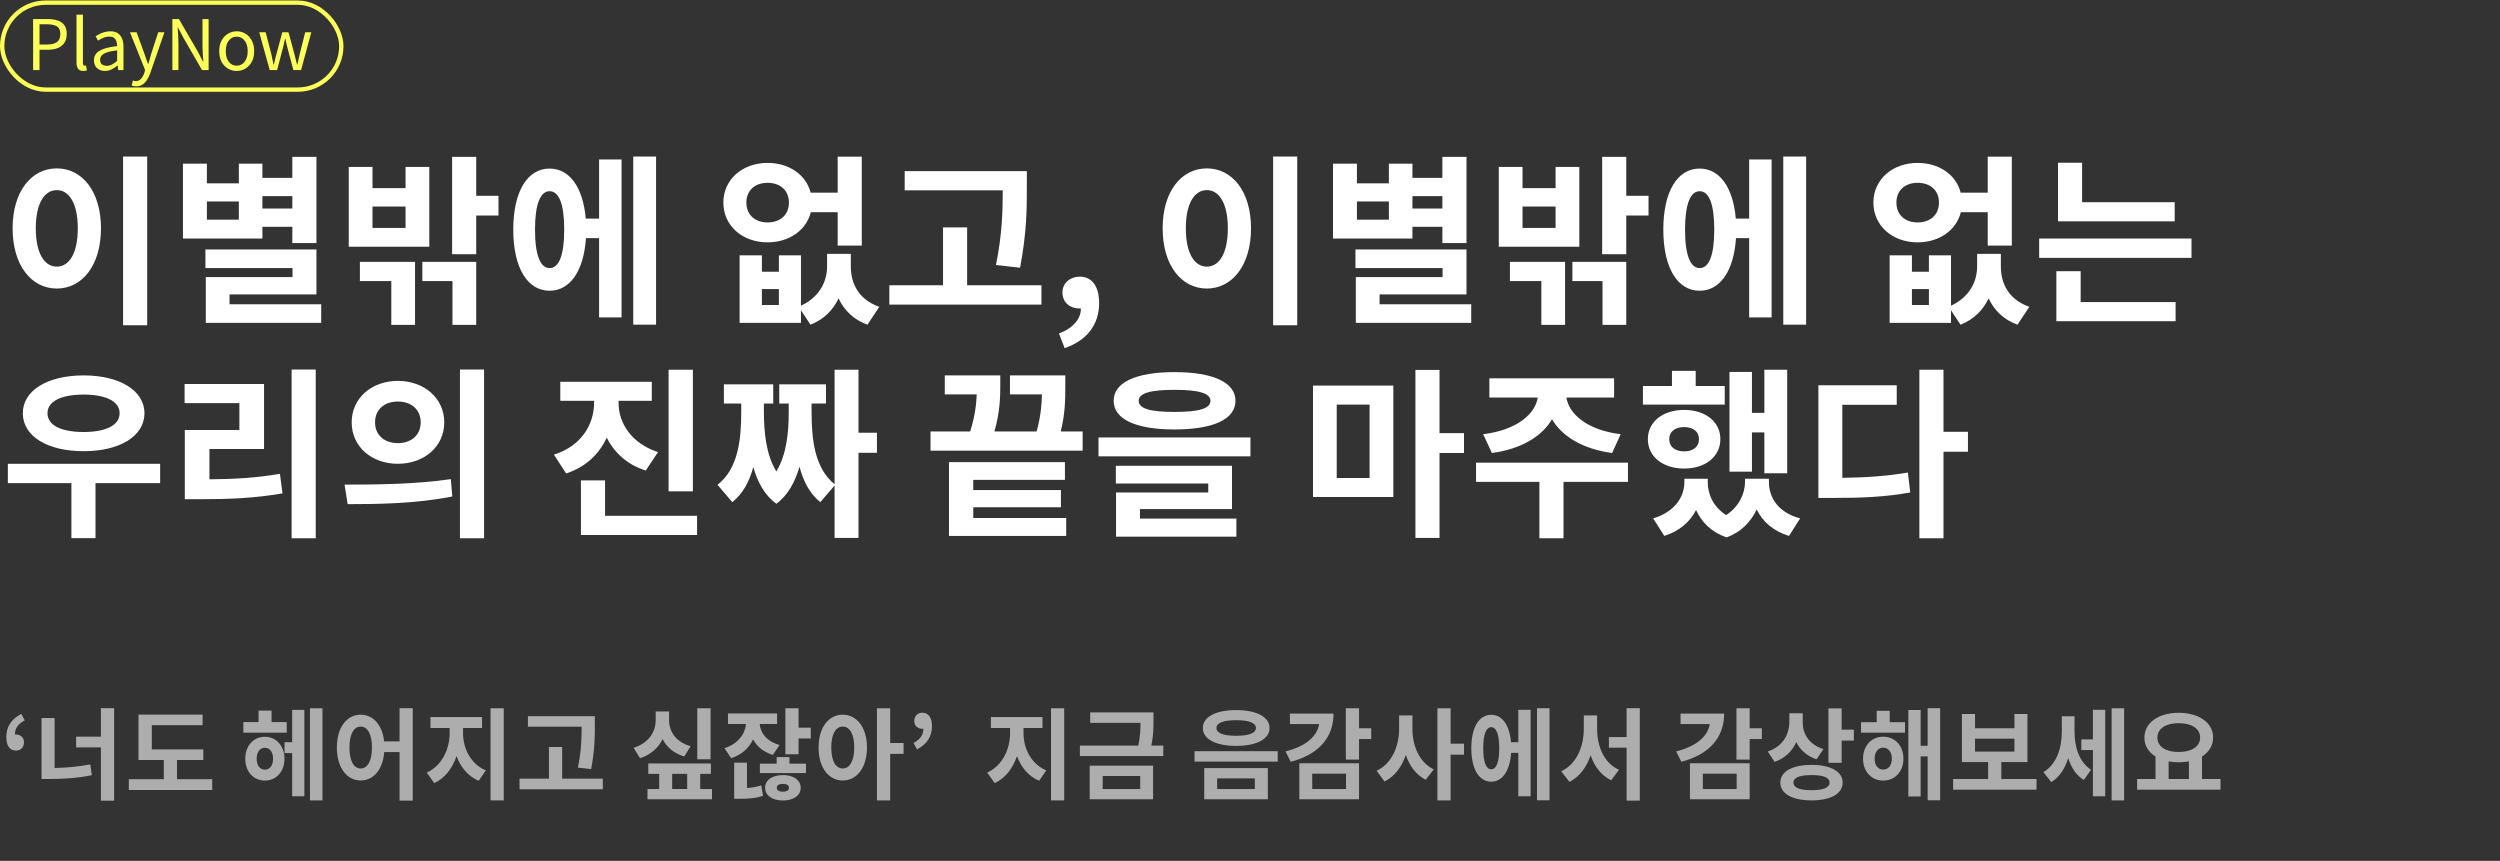<svg width="575" height="198" viewBox="0 0 575 198" fill="none" xmlns="http://www.w3.org/2000/svg">
<rect x="0" y="0" width="575" height="198" fill="#333333" stroke="none"/>
<path d="M28.308 35.999H33.852V74.807H28.308V35.999ZM13.062 38.729C18.9 38.729 23.226 44.021 23.226 52.505C23.226 61.031 18.9 66.365 13.062 66.365C7.224 66.365 2.898 61.031 2.898 52.505C2.898 44.021 7.224 38.729 13.062 38.729ZM13.062 43.727C10.206 43.727 8.232 46.793 8.232 52.505C8.232 58.259 10.206 61.325 13.062 61.325C15.918 61.325 17.892 58.259 17.892 52.505C17.892 46.793 15.918 43.727 13.062 43.727ZM67.239 45.113H60.351V47.969H67.239V45.113ZM54.933 50.531V46.331H47.583V50.531H54.933ZM60.351 52.169V54.857H42.081V37.637H47.583V42.173H54.933V37.637H60.351V40.913H67.239V36.083H72.783V55.907H67.239V52.169H60.351ZM52.791 69.977H73.875V74.261H47.331V63.719H67.281V61.661H47.247V57.377H72.783V67.709H52.791V69.977ZM93.275 52.421V47.507H85.673V52.421H93.275ZM98.735 38.393V56.747H80.213V38.393H85.673V43.265H93.275V38.393H98.735ZM82.775 64.643V60.233H95.459V74.723H89.999V64.643H82.775ZM97.139 64.643V60.233H109.529V74.723H104.069V64.643H97.139ZM114.653 45.029V49.565H109.529V58.469H103.985V36.083H109.529V45.029H114.653ZM126.41 61.661C128.552 61.661 129.77 58.763 129.77 52.799C129.77 46.877 128.552 43.979 126.41 43.979C124.31 43.979 123.05 46.877 123.05 52.799C123.05 58.763 124.31 61.661 126.41 61.661ZM137.792 50.279V36.671H142.958V73.001H137.792V54.773H134.768C134.264 62.333 131.114 66.869 126.41 66.869C121.286 66.869 118.052 61.577 118.052 52.799C118.052 44.063 121.286 38.771 126.41 38.771C130.988 38.771 134.096 43.055 134.726 50.279H137.792ZM145.646 35.999H150.896V74.681H145.646V35.999ZM171.665 46.583C171.665 49.481 173.723 51.161 176.537 51.161C179.393 51.161 181.451 49.481 181.451 46.583C181.451 43.727 179.393 42.047 176.537 42.047C173.723 42.047 171.665 43.727 171.665 46.583ZM192.665 48.809H186.491C185.441 52.967 181.493 55.739 176.537 55.739C170.741 55.739 166.373 51.917 166.373 46.583C166.373 41.291 170.741 37.469 176.537 37.469C181.493 37.469 185.399 40.199 186.449 44.315H192.665V36.041H198.209V56.495H192.665V48.809ZM179.141 70.145V66.491H175.235V70.145H179.141ZM195.689 58.385V61.283C195.689 65.273 197.537 68.927 202.241 70.565L199.511 74.681C196.277 73.505 194.135 71.321 192.875 68.633C191.615 71.279 189.515 73.463 186.407 74.681L184.223 71.363V74.261H170.111V58.721H175.235V62.501H179.141V58.721H184.223V70.313C188.465 68.339 190.229 64.769 190.229 61.283V58.385H195.689ZM234.619 61.577L229.075 60.947C230.545 53.639 230.629 48.263 230.629 43.769H208.075V39.359H236.173V43.055C236.173 47.885 236.173 53.345 234.619 61.577ZM222.439 65.609H239.533V70.061H204.547V65.609H216.895V52.295H222.439V65.609ZM244.864 80.057L243.562 76.697C246.838 75.479 248.644 73.295 248.602 70.943C248.476 70.943 248.35 70.943 248.224 70.943C246.208 70.943 244.36 69.641 244.36 67.289C244.36 65.063 246.166 63.635 248.35 63.635C251.206 63.635 252.802 65.903 252.802 69.725C252.802 74.639 249.946 78.377 244.864 80.057ZM292.818 35.999H298.362V74.807H292.818V35.999ZM277.572 38.729C283.41 38.729 287.736 44.021 287.736 52.505C287.736 61.031 283.41 66.365 277.572 66.365C271.734 66.365 267.408 61.031 267.408 52.505C267.408 44.021 271.734 38.729 277.572 38.729ZM277.572 43.727C274.716 43.727 272.742 46.793 272.742 52.505C272.742 58.259 274.716 61.325 277.572 61.325C280.428 61.325 282.402 58.259 282.402 52.505C282.402 46.793 280.428 43.727 277.572 43.727ZM331.748 45.113H324.86V47.969H331.748V45.113ZM319.442 50.531V46.331H312.092V50.531H319.442ZM324.86 52.169V54.857H306.59V37.637H312.092V42.173H319.442V37.637H324.86V40.913H331.748V36.083H337.292V55.907H331.748V52.169H324.86ZM317.3 69.977H338.384V74.261H311.84V63.719H331.79V61.661H311.756V57.377H337.292V67.709H317.3V69.977ZM357.785 52.421V47.507H350.183V52.421H357.785ZM363.245 38.393V56.747H344.723V38.393H350.183V43.265H357.785V38.393H363.245ZM347.285 64.643V60.233H359.969V74.723H354.509V64.643H347.285ZM361.649 64.643V60.233H374.039V74.723H368.579V64.643H361.649ZM379.163 45.029V49.565H374.039V58.469H368.495V36.083H374.039V45.029H379.163ZM390.92 61.661C393.062 61.661 394.28 58.763 394.28 52.799C394.28 46.877 393.062 43.979 390.92 43.979C388.82 43.979 387.56 46.877 387.56 52.799C387.56 58.763 388.82 61.661 390.92 61.661ZM402.302 50.279V36.671H407.468V73.001H402.302V54.773H399.278C398.774 62.333 395.624 66.869 390.92 66.869C385.796 66.869 382.562 61.577 382.562 52.799C382.562 44.063 385.796 38.771 390.92 38.771C395.498 38.771 398.606 43.055 399.236 50.279H402.302ZM410.156 35.999H415.406V74.681H410.156V35.999ZM436.174 46.583C436.174 49.481 438.232 51.161 441.046 51.161C443.902 51.161 445.96 49.481 445.96 46.583C445.96 43.727 443.902 42.047 441.046 42.047C438.232 42.047 436.174 43.727 436.174 46.583ZM457.174 48.809H451C449.95 52.967 446.002 55.739 441.046 55.739C435.25 55.739 430.882 51.917 430.882 46.583C430.882 41.291 435.25 37.469 441.046 37.469C446.002 37.469 449.908 40.199 450.958 44.315H457.174V36.041H462.718V56.495H457.174V48.809ZM443.65 70.145V66.491H439.744V70.145H443.65ZM460.198 58.385V61.283C460.198 65.273 462.046 68.927 466.75 70.565L464.02 74.681C460.786 73.505 458.644 71.321 457.384 68.633C456.124 71.279 454.024 73.463 450.916 74.681L448.732 71.363V74.261H434.62V58.721H439.744V62.501H443.65V58.721H448.732V70.313C452.974 68.339 454.738 64.769 454.738 61.283V58.385H460.198ZM500.179 46.499V50.909H473.341V37.427H478.885V46.499H500.179ZM478.549 62.375V69.473H500.389V73.883H472.963V62.375H478.549ZM469.015 54.857H504.043V59.309H469.015V54.857ZM19.236 90.753C14.154 90.753 10.92 92.265 10.92 95.037C10.92 97.851 14.154 99.363 19.236 99.363C24.276 99.363 27.51 97.851 27.51 95.037C27.51 92.265 24.276 90.753 19.236 90.753ZM19.236 103.773C10.962 103.773 5.25 100.371 5.25 95.037C5.25 89.787 10.962 86.343 19.236 86.343C27.468 86.343 33.222 89.787 33.222 95.037C33.222 100.371 27.468 103.773 19.236 103.773ZM36.834 106.671V111.123H21.966V123.765H16.422V111.123H1.806V106.671H36.834ZM48.171 103.269V110.241C54.051 110.199 58.923 109.905 64.383 108.981L64.971 113.475C58.671 114.567 53.001 114.819 45.987 114.819H42.501V98.901H55.059V92.727H42.459V88.317H60.729V103.269H48.171ZM67.071 84.999H72.615V123.807H67.071V84.999ZM91.511 87.603C97.559 87.603 102.179 91.593 102.179 97.137C102.179 102.723 97.559 106.671 91.511 106.671C85.463 106.671 80.885 102.723 80.885 97.137C80.885 91.593 85.463 87.603 91.511 87.603ZM91.511 92.349C88.529 92.349 86.261 94.113 86.261 97.137C86.261 100.161 88.529 101.925 91.511 101.925C94.493 101.925 96.761 100.161 96.761 97.137C96.761 94.113 94.493 92.349 91.511 92.349ZM105.791 84.999H111.335V123.807H105.791V84.999ZM79.961 115.953L79.247 111.459C86.051 111.459 95.543 111.417 103.691 110.199L104.027 114.189C95.711 115.869 86.639 115.953 79.961 115.953ZM159.362 85.041V113.013H153.776V85.041H159.362ZM151.34 103.983L148.526 108.225C144.242 106.881 141.302 104.109 139.538 100.665C137.816 104.445 134.708 107.427 130.214 108.897L127.4 104.571C133.826 102.555 136.64 97.473 136.64 92.643V92.181H128.87V87.813H149.912V92.181H142.268V92.643C142.268 97.179 145.082 101.925 151.34 103.983ZM139.16 118.641H160.328V123.051H133.616V110.493H139.16V118.641ZM201.695 99.531V104.151H197.453V123.723H191.951V111.669L188.675 115.491C186.238 113.559 184.769 110.703 183.887 107.343C182.879 110.829 181.241 113.895 178.553 115.869C175.865 113.895 174.227 110.871 173.261 107.427C172.379 110.703 170.867 113.559 168.431 115.491L165.029 111.501C169.817 107.805 170.489 101.001 170.489 94.617V92.811H166.499V88.401H177.839V92.811H175.697V94.617C175.697 99.111 176.117 104.403 178.553 108.435C180.989 104.445 181.409 99.195 181.409 94.617V92.811H179.225V88.401H189.977V92.811H186.659V94.617C186.659 101.001 187.331 107.637 191.951 111.375V85.041H197.453V99.531H201.695ZM223.849 116.667V119.145H245.227V123.261H218.263V106.293H244.933V110.367H223.849V112.719H244.009V116.667H223.849ZM243.967 99.237H249.007V103.647H214.021V99.237H223.135C224.269 95.667 224.563 92.895 224.647 90.711H217.297V86.343H230.065V88.443C230.065 90.921 230.065 94.491 228.721 99.237H238.423C239.389 95.709 239.599 93.021 239.641 90.711H232.291V86.343H245.017V88.989C245.017 91.719 245.017 95.037 243.967 99.237ZM270.13 89.661C264.544 89.661 261.898 90.459 261.898 92.181C261.898 93.987 264.544 94.743 270.13 94.743C275.758 94.743 278.404 93.987 278.404 92.181C278.404 90.459 275.758 89.661 270.13 89.661ZM270.13 98.775C261.31 98.775 256.144 96.465 256.144 92.181C256.144 87.939 261.31 85.587 270.13 85.587C278.992 85.587 284.158 87.939 284.158 92.181C284.158 96.465 278.992 98.775 270.13 98.775ZM262.192 117.087V119.271H284.368V123.429H256.69V113.265H277.9V111.207H256.648V107.133H283.36V117.087H262.192ZM252.658 100.623H287.602V104.949H252.658V100.623ZM307.446 93.063V109.947H315.006V93.063H307.446ZM301.986 114.315V88.695H320.466V114.315H301.986ZM336.72 99.615V104.193H331.092V123.723H325.548V85.083H331.092V99.615H336.72ZM343.143 104.193L341.127 99.867C349.023 98.901 353.139 95.121 353.685 91.425H342.555V87.015H371.241V91.425H360.279C360.825 95.121 364.899 98.901 372.753 99.867L370.779 104.193C364.017 103.269 359.271 100.371 356.961 96.423C354.651 100.371 349.905 103.269 343.143 104.193ZM374.433 106.419V110.829H359.607V123.807H354.063V110.829H339.489V106.419H374.433ZM402.947 99.447V108.477H397.781V85.545H402.947V94.953H405.803V85.041H411.053V108.855H405.803V99.447H402.947ZM396.689 88.779V93.063H377.873V88.779H384.551V85.293H390.011V88.779H396.689ZM387.365 98.229C385.307 98.229 383.921 99.237 383.921 101.001C383.921 102.807 385.307 103.815 387.365 103.815C389.381 103.815 390.767 102.807 390.767 101.001C390.767 99.237 389.381 98.229 387.365 98.229ZM387.365 107.763C382.451 107.763 379.007 105.033 379.007 101.001C379.007 97.011 382.451 94.281 387.365 94.281C392.237 94.281 395.681 97.011 395.681 101.001C395.681 105.033 392.237 107.763 387.365 107.763ZM406.853 110.115V110.871C406.853 114.483 408.995 117.885 414.035 119.229L411.473 123.261C407.777 122.127 405.383 119.943 404.039 117.171C402.737 119.943 400.553 122.337 397.109 123.597C393.581 122.379 391.355 120.069 390.095 117.297C388.709 119.985 386.357 122.127 382.787 123.261L380.225 119.229C385.265 117.717 387.407 114.231 387.407 110.871V110.115H392.783V110.871C392.783 113.685 394.043 116.583 397.025 118.473C400.049 116.457 401.351 113.433 401.351 110.871V110.115H406.853ZM423.734 93.105V109.905C429.236 109.821 433.814 109.527 438.812 108.687L439.358 113.265C433.52 114.315 428.228 114.525 421.508 114.525H418.232V88.611H436.25V93.105H423.734ZM452.63 99.321V103.899H447.002V123.807H441.458V85.041H447.002V99.321H452.63Z" fill="white"/>
<path d="M3.68 172.635C2.231 172.635 1.449 171.485 1.449 169.507C1.449 167.161 2.599 165.39 4.899 164.194L5.681 165.689C4.186 166.494 3.427 167.483 3.427 168.955C3.519 168.932 3.588 168.932 3.68 168.932C4.669 168.932 5.52 169.599 5.52 170.703C5.52 171.899 4.761 172.635 3.68 172.635ZM12.562 165.16V176.637C15.23 176.568 17.945 176.361 20.773 175.809L21.119 178.293C17.692 178.983 14.472 179.167 11.344 179.167H9.549V165.16H12.562ZM23.212 162.883H26.247V184.158H23.212V171.899H17.508V169.438H23.212V162.883ZM40.713 179.213H48.809V181.697H29.627V179.213H37.677V174.797H31.858V164.355H46.601V166.793H34.917V172.359H46.762V174.797H40.713V179.213ZM65.955 166.08V168.518H55.973V166.08H59.469V163.435H62.459V166.08H65.955ZM60.918 177.028C62.022 177.028 62.804 176.108 62.804 174.498C62.804 172.911 62.022 171.991 60.918 171.991C59.837 171.991 59.032 172.911 59.032 174.498C59.032 176.108 59.837 177.028 60.918 177.028ZM60.918 169.461C63.54 169.461 65.426 171.554 65.426 174.498C65.426 177.465 63.54 179.535 60.918 179.535C58.296 179.535 56.41 177.465 56.41 174.498C56.41 171.554 58.296 169.461 60.918 169.461ZM67.197 170.703V163.274H70.003V183.146H67.197V173.21H65.449V170.703H67.197ZM71.291 162.906H74.166V184.089H71.291V162.906ZM82.95 176.752C84.514 176.752 85.549 175.073 85.549 171.922C85.549 168.794 84.514 167.115 82.95 167.115C81.409 167.115 80.374 168.794 80.374 171.922C80.374 175.073 81.409 176.752 82.95 176.752ZM91.897 162.883H94.933V184.135H91.897V172.98H88.378C88.056 177.028 85.894 179.512 82.95 179.512C79.799 179.512 77.476 176.591 77.476 171.922C77.476 167.276 79.799 164.378 82.95 164.378C85.802 164.378 87.941 166.701 88.355 170.519H91.897V162.883ZM106.5 167.437V168.61C106.5 172.06 108.202 175.717 111.744 177.189L110.088 179.581C107.627 178.523 105.948 176.453 105.005 173.9C104.062 176.66 102.36 178.983 99.876 180.11L98.151 177.695C101.693 176.108 103.418 172.221 103.418 168.61V167.437H99.002V164.93H110.87V167.437H106.5ZM112.825 162.906H115.861V184.089H112.825V162.906ZM135.961 176.89L132.925 176.545C133.73 172.543 133.776 169.599 133.776 167.138H121.425V164.723H136.812V166.747C136.812 169.392 136.812 172.382 135.961 176.89ZM129.291 179.098H138.652V181.536H119.493V179.098H126.255V171.807H129.291V179.098ZM163.435 162.906V174.636H160.376V162.906H163.435ZM158.835 171.623L157.386 173.992C154.971 173.279 153.338 171.83 152.395 169.99C151.429 171.991 149.704 173.601 147.197 174.383L145.725 171.991C149.267 170.887 150.808 168.265 150.808 165.666V163.642H153.89V165.666C153.89 168.196 155.408 170.657 158.835 171.623ZM154.603 177.994V181.467H158.053V177.994H154.603ZM161.043 181.467H163.757V183.836H148.922V181.467H151.613V177.994H149.106V175.602H163.504V177.994H161.043V181.467ZM179.303 171.347L177.762 173.624C175.6 172.98 174.105 171.692 173.208 170.059C172.265 172.037 170.586 173.624 168.171 174.383L166.63 172.083C169.85 171.048 171.414 168.679 171.575 166.517H167.435V164.102H178.728V166.517H174.726C174.887 168.541 176.313 170.519 179.303 171.347ZM171.805 175.418V181.237C172.932 181.168 174.036 180.984 175.094 180.639L175.508 183.031C173.76 183.629 172.104 183.721 170.034 183.721H168.861V175.418H171.805ZM180.062 182.088C180.89 182.088 181.465 181.812 181.465 181.191C181.465 180.57 180.89 180.294 180.062 180.294C179.257 180.294 178.659 180.57 178.659 181.191C178.659 181.812 179.257 182.088 180.062 182.088ZM180.062 178.27C182.477 178.27 184.156 179.397 184.156 181.191C184.156 182.985 182.477 184.112 180.062 184.112C177.647 184.112 175.968 182.985 175.968 181.191C175.968 179.397 177.647 178.27 180.062 178.27ZM181.58 174.13V175.648H185.375V177.81H174.772V175.648H178.636V174.13H181.58ZM183.673 167.368H186.479V169.852H183.673V173.486H180.637V162.906H183.673V167.368ZM193.837 176.752C195.401 176.752 196.482 175.073 196.482 171.922C196.482 168.794 195.401 167.115 193.837 167.115C192.25 167.115 191.192 168.794 191.192 171.922C191.192 175.073 192.25 176.752 193.837 176.752ZM193.837 164.378C197.034 164.378 199.403 167.276 199.403 171.922C199.403 176.591 197.034 179.512 193.837 179.512C190.617 179.512 188.271 176.591 188.271 171.922C188.271 167.276 190.617 164.378 193.837 164.378ZM207.821 170.887V173.394H204.739V184.089H201.703V162.906H204.739V170.887H207.821ZM210.901 172.359L210.119 170.887C211.614 170.059 212.373 169.093 212.373 167.598C212.281 167.621 212.212 167.621 212.12 167.621C211.131 167.621 210.28 166.954 210.28 165.85C210.28 164.677 211.062 163.918 212.12 163.918C213.569 163.918 214.351 165.068 214.351 167.023C214.351 169.392 213.201 171.186 210.901 172.359ZM235.404 167.437V168.61C235.404 172.06 237.106 175.717 240.648 177.189L238.992 179.581C236.531 178.523 234.852 176.453 233.909 173.9C232.966 176.66 231.264 178.983 228.78 180.11L227.055 177.695C230.597 176.108 232.322 172.221 232.322 168.61V167.437H227.906V164.93H239.774V167.437H235.404ZM241.729 162.906H244.765V184.089H241.729V162.906ZM253.618 178.477V181.467H262.243V178.477H253.618ZM250.628 183.836V176.108H265.21V183.836H250.628ZM264.819 171.485H267.556V173.9H248.374V171.485H261.806C262.243 169.369 262.312 167.736 262.312 166.264H250.743V163.849H265.302V165.551C265.302 167.253 265.302 169.047 264.819 171.485ZM284.311 163.32C288.98 163.32 291.993 164.884 291.993 167.437C291.993 170.013 288.98 171.554 284.311 171.554C279.642 171.554 276.652 170.013 276.652 167.437C276.652 164.884 279.642 163.32 284.311 163.32ZM284.311 165.643C281.436 165.643 279.78 166.241 279.78 167.437C279.78 168.633 281.436 169.231 284.311 169.231C287.209 169.231 288.865 168.633 288.865 167.437C288.865 166.241 287.209 165.643 284.311 165.643ZM276.974 176.66H291.602V183.836H276.974V176.66ZM288.612 179.029H279.941V181.467H288.612V179.029ZM274.743 172.773H293.879V175.165H274.743V172.773ZM296.683 164.125H306.711C306.711 169.76 303.146 173.578 296.867 175.211L295.671 172.819C300.386 171.646 302.962 169.323 303.399 166.54H296.683V164.125ZM301.812 177.948V181.467H309.586V177.948H301.812ZM298.845 183.836V175.556H312.576V183.836H298.845ZM315.382 167.506V169.99H312.576V174.705H309.54V162.906H312.576V167.506H315.382ZM324.856 164.539V167.621C324.856 171.439 326.351 175.28 329.755 176.959L327.915 179.351C325.707 178.224 324.212 176.177 323.338 173.647C322.418 176.338 320.831 178.569 318.439 179.742L316.622 177.281C320.187 175.602 321.797 171.554 321.797 167.621V164.539H324.856ZM336.724 171.048V173.578H333.642V184.089H330.606V162.906H333.642V171.048H336.724ZM342.979 176.936C344.152 176.936 344.819 175.349 344.819 172.083C344.819 168.84 344.152 167.253 342.979 167.253C341.829 167.253 341.139 168.84 341.139 172.083C341.139 175.349 341.829 176.936 342.979 176.936ZM349.212 170.703V163.251H352.041V183.146H349.212V173.164H347.556C347.28 177.304 345.555 179.788 342.979 179.788C340.173 179.788 338.402 176.89 338.402 172.083C338.402 167.299 340.173 164.401 342.979 164.401C345.486 164.401 347.188 166.747 347.533 170.703H349.212ZM353.513 162.883H356.388V184.066H353.513V162.883ZM367.334 164.539V167.598C367.334 171.6 368.875 175.487 372.371 177.051L370.577 179.466C368.254 178.339 366.713 176.269 365.839 173.716C364.919 176.43 363.332 178.638 360.963 179.834L359.077 177.396C362.665 175.74 364.275 171.623 364.275 167.598V164.539H367.334ZM374.119 162.883H377.155V184.135H374.119V171.968H370.048V169.53H374.119V162.883ZM386.527 164.125H396.555C396.555 169.76 392.99 173.578 386.711 175.211L385.515 172.819C390.23 171.646 392.806 169.323 393.243 166.54H386.527V164.125ZM391.656 177.948V181.467H399.43V177.948H391.656ZM388.689 183.836V175.556H402.42V183.836H388.689ZM405.226 167.506V169.99H402.42V174.705H399.384V162.906H402.42V167.506H405.226ZM419.392 172.29L417.805 174.636C415.574 173.9 414.033 172.474 413.136 170.68C412.216 172.75 410.583 174.383 408.168 175.234L406.581 172.842C410.123 171.669 411.549 168.84 411.549 165.965V164.056H414.631V166.218C414.631 168.771 416.057 171.255 419.392 172.29ZM416.655 181.743C419.346 181.743 420.795 181.191 420.795 179.995C420.795 178.822 419.346 178.27 416.655 178.27C413.941 178.27 412.492 178.822 412.492 179.995C412.492 181.191 413.941 181.743 416.655 181.743ZM416.655 175.924C421.048 175.924 423.808 177.442 423.808 179.995C423.808 182.571 421.048 184.089 416.655 184.089C412.239 184.089 409.479 182.571 409.479 179.995C409.479 177.442 412.239 175.924 416.655 175.924ZM423.578 167.828H426.384V170.335H423.578V175.441H420.542V162.929H423.578V167.828ZM433.144 177.005C434.294 177.005 435.122 176.085 435.122 174.498C435.122 172.911 434.294 171.968 433.144 171.968C431.994 171.968 431.166 172.911 431.166 174.498C431.166 176.085 431.994 177.005 433.144 177.005ZM433.144 169.438C435.858 169.438 437.79 171.531 437.79 174.498C437.79 177.442 435.858 179.535 433.144 179.535C430.43 179.535 428.498 177.442 428.498 174.498C428.498 171.531 430.43 169.438 433.144 169.438ZM434.639 163.481V166.103H438.158V168.518H428.038V166.103H431.649V163.481H434.639ZM443.356 162.883H446.231V184.066H443.356V173.969H441.746V183.192H438.917V163.297H441.746V171.531H443.356V162.883ZM454.256 169.898V172.865H463.318V169.898H454.256ZM460.305 179.167H468.401V181.628H449.219V179.167H457.269V175.28H451.243V164.217H454.256V167.506H463.318V164.217H466.308V175.28H460.305V179.167ZM477.14 164.746V168.196C477.14 171.623 478.06 175.142 480.935 177.051L479.279 179.397C477.485 178.293 476.358 176.499 475.691 174.36C474.955 176.706 473.713 178.73 471.804 179.88L469.987 177.603C473.092 175.717 474.219 171.922 474.219 168.311V164.746H477.14ZM481.372 170.059V163.251H484.201V183.146H481.372V172.52H478.704V170.059H481.372ZM485.673 162.906H488.548V184.089H485.673V162.906ZM498.781 175.119V179.167H503.45V175.119C502.714 175.257 501.932 175.326 501.104 175.326C500.276 175.326 499.517 175.257 498.781 175.119ZM501.104 166.333C498.16 166.333 496.205 167.529 496.205 169.645C496.205 171.738 498.16 172.957 501.104 172.957C504.048 172.957 506.026 171.738 506.026 169.645C506.026 167.529 504.048 166.333 501.104 166.333ZM506.463 179.167H510.718V181.628H491.536V179.167H495.768V173.992C494.158 173.003 493.192 171.485 493.215 169.645C493.215 166.172 496.55 163.941 501.104 163.941C505.681 163.941 509.016 166.172 509.016 169.645C509.016 171.485 508.05 173.003 506.463 173.992V179.167Z" fill="white" fill-opacity="0.6"/>
<rect x="0.5" y="0.611" width="78" height="20" rx="10" stroke="#FCFF58"/>
<path d="M7.616 16.111V4.383H10.96C11.835 4.383 12.603 4.495 13.264 4.719C13.925 4.933 14.437 5.29 14.8 5.791C15.163 6.293 15.344 6.97 15.344 7.823C15.344 8.645 15.163 9.322 14.8 9.855C14.437 10.389 13.931 10.789 13.28 11.055C12.629 11.311 11.877 11.439 11.024 11.439H9.088V16.111H7.616ZM9.088 10.239H10.832C11.856 10.239 12.619 10.047 13.12 9.663C13.621 9.279 13.872 8.666 13.872 7.823C13.872 6.97 13.611 6.383 13.088 6.063C12.576 5.743 11.803 5.583 10.768 5.583H9.088V10.239ZM19.133 16.319C18.77 16.319 18.477 16.245 18.253 16.095C18.029 15.946 17.864 15.727 17.757 15.439C17.65 15.141 17.597 14.789 17.597 14.383V3.375H19.069V14.479C19.069 14.703 19.106 14.863 19.181 14.959C19.266 15.055 19.362 15.103 19.469 15.103C19.512 15.103 19.554 15.103 19.597 15.103C19.64 15.093 19.698 15.082 19.773 15.071L19.981 16.191C19.874 16.223 19.757 16.25 19.629 16.271C19.501 16.303 19.336 16.319 19.133 16.319ZM24.144 16.319C23.664 16.319 23.232 16.223 22.848 16.031C22.464 15.839 22.16 15.562 21.936 15.199C21.723 14.826 21.616 14.378 21.616 13.855C21.616 12.906 22.037 12.181 22.88 11.679C23.733 11.167 25.088 10.81 26.944 10.607C26.944 10.234 26.89 9.882 26.784 9.551C26.688 9.21 26.512 8.938 26.256 8.735C26 8.522 25.632 8.415 25.152 8.415C24.651 8.415 24.176 8.517 23.728 8.719C23.291 8.911 22.896 9.119 22.544 9.343L21.984 8.335C22.25 8.165 22.56 7.994 22.912 7.823C23.264 7.642 23.648 7.493 24.064 7.375C24.48 7.258 24.922 7.199 25.392 7.199C26.096 7.199 26.666 7.349 27.104 7.647C27.552 7.946 27.877 8.362 28.08 8.895C28.293 9.418 28.4 10.042 28.4 10.767V16.111H27.2L27.072 15.071H27.024C26.619 15.413 26.171 15.706 25.68 15.951C25.2 16.197 24.688 16.319 24.144 16.319ZM24.56 15.135C24.976 15.135 25.37 15.039 25.744 14.847C26.128 14.655 26.528 14.373 26.944 13.999V11.583C25.973 11.69 25.2 11.845 24.624 12.047C24.048 12.239 23.637 12.479 23.392 12.767C23.146 13.045 23.024 13.375 23.024 13.759C23.024 14.261 23.173 14.618 23.472 14.831C23.77 15.034 24.133 15.135 24.56 15.135ZM31.303 19.855C31.101 19.855 30.914 19.839 30.744 19.807C30.573 19.775 30.418 19.733 30.279 19.679L30.567 18.511C30.653 18.543 30.754 18.575 30.872 18.607C30.989 18.639 31.111 18.655 31.239 18.655C31.73 18.655 32.13 18.474 32.44 18.111C32.76 17.759 33.01 17.317 33.191 16.783L33.383 16.127L29.895 7.423H31.416L33.175 12.239C33.314 12.623 33.453 13.029 33.592 13.455C33.741 13.882 33.89 14.298 34.039 14.703H34.12C34.237 14.298 34.354 13.887 34.471 13.471C34.599 13.045 34.717 12.634 34.824 12.239L36.392 7.423H37.816L34.551 16.847C34.349 17.413 34.103 17.919 33.816 18.367C33.528 18.826 33.181 19.189 32.776 19.455C32.37 19.722 31.88 19.855 31.303 19.855ZM39.647 16.111V4.383H41.151L45.439 11.775L46.703 14.191H46.783C46.73 13.605 46.682 12.991 46.639 12.351C46.597 11.711 46.575 11.087 46.575 10.479V4.383H47.983V16.111H46.463L42.191 8.703L40.927 6.303H40.863C40.895 6.89 40.933 7.493 40.975 8.111C41.018 8.719 41.039 9.333 41.039 9.951V16.111H39.647ZM54.442 16.319C53.738 16.319 53.076 16.143 52.458 15.791C51.839 15.429 51.343 14.911 50.97 14.239C50.607 13.557 50.426 12.735 50.426 11.775C50.426 10.805 50.607 9.983 50.97 9.311C51.343 8.629 51.839 8.106 52.458 7.743C53.076 7.381 53.738 7.199 54.442 7.199C54.975 7.199 55.482 7.301 55.962 7.503C56.452 7.706 56.884 8.005 57.258 8.399C57.631 8.794 57.924 9.274 58.138 9.839C58.351 10.405 58.458 11.05 58.458 11.775C58.458 12.735 58.271 13.557 57.898 14.239C57.524 14.911 57.034 15.429 56.426 15.791C55.818 16.143 55.156 16.319 54.442 16.319ZM54.442 15.103C54.943 15.103 55.38 14.965 55.754 14.687C56.138 14.41 56.436 14.021 56.65 13.519C56.863 13.018 56.97 12.437 56.97 11.775C56.97 11.103 56.863 10.517 56.65 10.015C56.436 9.514 56.138 9.125 55.754 8.847C55.38 8.57 54.943 8.431 54.442 8.431C53.94 8.431 53.498 8.57 53.114 8.847C52.74 9.125 52.447 9.514 52.234 10.015C52.031 10.517 51.93 11.103 51.93 11.775C51.93 12.437 52.031 13.018 52.234 13.519C52.447 14.021 52.74 14.41 53.114 14.687C53.498 14.965 53.94 15.103 54.442 15.103ZM62.035 16.111L59.62 7.423H61.108L62.404 12.447C62.499 12.863 62.585 13.269 62.66 13.663C62.745 14.058 62.83 14.458 62.916 14.863H62.995C63.092 14.458 63.182 14.058 63.267 13.663C63.364 13.269 63.465 12.863 63.572 12.447L64.931 7.423H66.356L67.716 12.447C67.822 12.863 67.924 13.269 68.019 13.663C68.126 14.058 68.228 14.458 68.323 14.863H68.403C68.489 14.458 68.574 14.058 68.659 13.663C68.745 13.269 68.835 12.863 68.931 12.447L70.195 7.423H71.603L69.251 16.111H67.475L66.228 11.423C66.121 11.018 66.019 10.613 65.924 10.207C65.828 9.791 65.731 9.365 65.635 8.927H65.555C65.46 9.365 65.364 9.791 65.267 10.207C65.182 10.623 65.081 11.039 64.963 11.455L63.731 16.111H62.035Z" fill="#FCFF58"/>
</svg>
